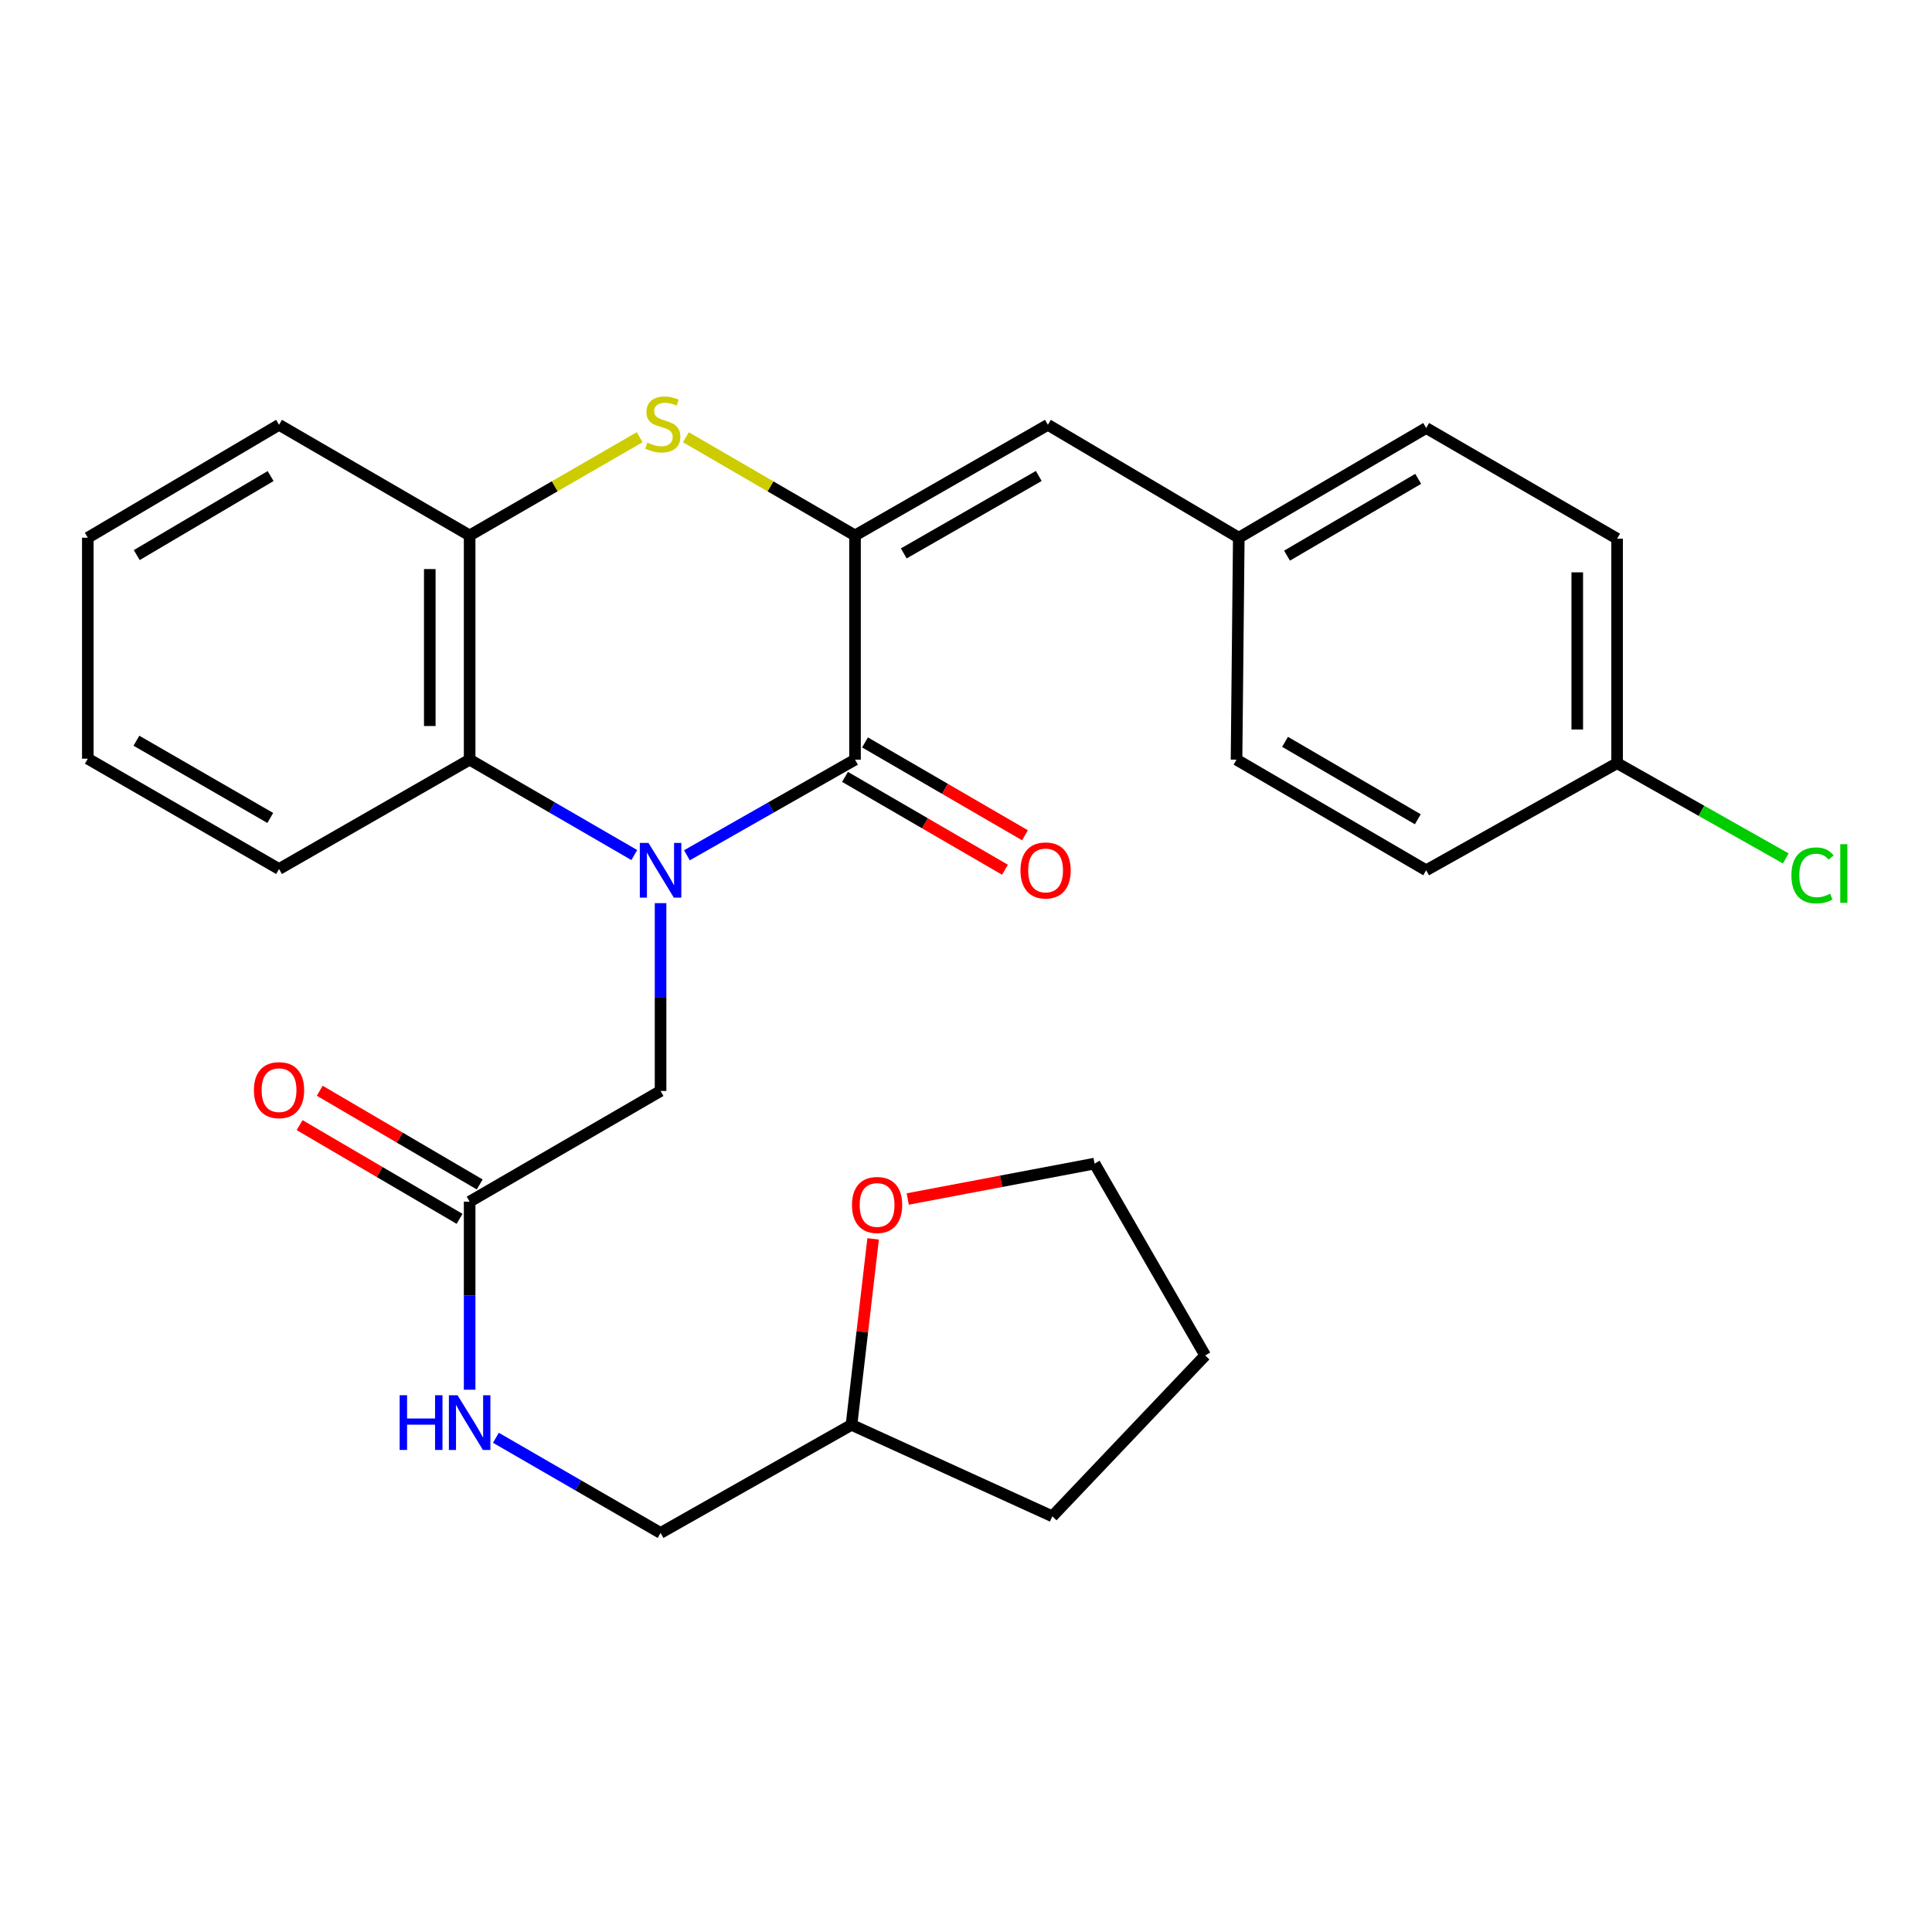 <?xml version='1.0' encoding='iso-8859-1'?>
<svg version='1.1' baseProfile='full'
              xmlns='http://www.w3.org/2000/svg'
                      xmlns:rdkit='http://www.rdkit.org/xml'
                      xmlns:xlink='http://www.w3.org/1999/xlink'
                  xml:space='preserve'
width='1000px' height='1000px' viewBox='0 0 1000 1000'>
<!-- END OF HEADER -->
<rect style='opacity:1.0;fill:#FFFFFF;stroke:none' width='1000' height='1000' x='0' y='0'> </rect>
<path class='bond-0' d='M 355.543,442.699 L 399.05,417.949' style='fill:none;fill-rule:evenodd;stroke:#0000FF;stroke-width:6px;stroke-linecap:butt;stroke-linejoin:miter;stroke-opacity:1' />
<path class='bond-0' d='M 399.05,417.949 L 442.556,393.199' style='fill:none;fill-rule:evenodd;stroke:#000000;stroke-width:6px;stroke-linecap:butt;stroke-linejoin:miter;stroke-opacity:1' />
<path class='bond-3' d='M 328.313,442.578 L 285.698,417.889' style='fill:none;fill-rule:evenodd;stroke:#0000FF;stroke-width:6px;stroke-linecap:butt;stroke-linejoin:miter;stroke-opacity:1' />
<path class='bond-3' d='M 285.698,417.889 L 243.083,393.199' style='fill:none;fill-rule:evenodd;stroke:#000000;stroke-width:6px;stroke-linecap:butt;stroke-linejoin:miter;stroke-opacity:1' />
<path class='bond-6' d='M 341.908,467.471 L 341.908,516.075' style='fill:none;fill-rule:evenodd;stroke:#0000FF;stroke-width:6px;stroke-linecap:butt;stroke-linejoin:miter;stroke-opacity:1' />
<path class='bond-6' d='M 341.908,516.075 L 341.908,564.68' style='fill:none;fill-rule:evenodd;stroke:#000000;stroke-width:6px;stroke-linecap:butt;stroke-linejoin:miter;stroke-opacity:1' />
<path class='bond-1' d='M 442.556,393.199 L 442.556,277.141' style='fill:none;fill-rule:evenodd;stroke:#000000;stroke-width:6px;stroke-linecap:butt;stroke-linejoin:miter;stroke-opacity:1' />
<path class='bond-8' d='M 437.379,402.118 L 478.775,426.145' style='fill:none;fill-rule:evenodd;stroke:#000000;stroke-width:6px;stroke-linecap:butt;stroke-linejoin:miter;stroke-opacity:1' />
<path class='bond-8' d='M 478.775,426.145 L 520.17,450.173' style='fill:none;fill-rule:evenodd;stroke:#FF0000;stroke-width:6px;stroke-linecap:butt;stroke-linejoin:miter;stroke-opacity:1' />
<path class='bond-8' d='M 447.733,384.28 L 489.128,408.308' style='fill:none;fill-rule:evenodd;stroke:#000000;stroke-width:6px;stroke-linecap:butt;stroke-linejoin:miter;stroke-opacity:1' />
<path class='bond-8' d='M 489.128,408.308 L 530.524,432.336' style='fill:none;fill-rule:evenodd;stroke:#FF0000;stroke-width:6px;stroke-linecap:butt;stroke-linejoin:miter;stroke-opacity:1' />
<path class='bond-5' d='M 442.556,277.141 L 542.378,219.885' style='fill:none;fill-rule:evenodd;stroke:#000000;stroke-width:6px;stroke-linecap:butt;stroke-linejoin:miter;stroke-opacity:1' />
<path class='bond-5' d='M 467.791,286.443 L 537.667,246.364' style='fill:none;fill-rule:evenodd;stroke:#000000;stroke-width:6px;stroke-linecap:butt;stroke-linejoin:miter;stroke-opacity:1' />
<path class='bond-28' d='M 442.556,277.141 L 398.789,251.731' style='fill:none;fill-rule:evenodd;stroke:#000000;stroke-width:6px;stroke-linecap:butt;stroke-linejoin:miter;stroke-opacity:1' />
<path class='bond-28' d='M 398.789,251.731 L 355.022,226.322' style='fill:none;fill-rule:evenodd;stroke:#CCCC00;stroke-width:6px;stroke-linecap:butt;stroke-linejoin:miter;stroke-opacity:1' />
<path class='bond-2' d='M 331.099,226.294 L 287.091,251.717' style='fill:none;fill-rule:evenodd;stroke:#CCCC00;stroke-width:6px;stroke-linecap:butt;stroke-linejoin:miter;stroke-opacity:1' />
<path class='bond-2' d='M 287.091,251.717 L 243.083,277.141' style='fill:none;fill-rule:evenodd;stroke:#000000;stroke-width:6px;stroke-linecap:butt;stroke-linejoin:miter;stroke-opacity:1' />
<path class='bond-4' d='M 243.083,393.199 L 243.083,277.141' style='fill:none;fill-rule:evenodd;stroke:#000000;stroke-width:6px;stroke-linecap:butt;stroke-linejoin:miter;stroke-opacity:1' />
<path class='bond-4' d='M 222.458,375.79 L 222.458,294.549' style='fill:none;fill-rule:evenodd;stroke:#000000;stroke-width:6px;stroke-linecap:butt;stroke-linejoin:miter;stroke-opacity:1' />
<path class='bond-21' d='M 243.083,393.199 L 144.429,449.802' style='fill:none;fill-rule:evenodd;stroke:#000000;stroke-width:6px;stroke-linecap:butt;stroke-linejoin:miter;stroke-opacity:1' />
<path class='bond-22' d='M 243.083,277.141 L 144.429,219.885' style='fill:none;fill-rule:evenodd;stroke:#000000;stroke-width:6px;stroke-linecap:butt;stroke-linejoin:miter;stroke-opacity:1' />
<path class='bond-12' d='M 542.378,219.885 L 641.193,278.321' style='fill:none;fill-rule:evenodd;stroke:#000000;stroke-width:6px;stroke-linecap:butt;stroke-linejoin:miter;stroke-opacity:1' />
<path class='bond-7' d='M 341.908,564.68 L 243.083,621.97' style='fill:none;fill-rule:evenodd;stroke:#000000;stroke-width:6px;stroke-linecap:butt;stroke-linejoin:miter;stroke-opacity:1' />
<path class='bond-9' d='M 243.083,621.97 L 243.083,670.642' style='fill:none;fill-rule:evenodd;stroke:#000000;stroke-width:6px;stroke-linecap:butt;stroke-linejoin:miter;stroke-opacity:1' />
<path class='bond-9' d='M 243.083,670.642 L 243.083,719.314' style='fill:none;fill-rule:evenodd;stroke:#0000FF;stroke-width:6px;stroke-linecap:butt;stroke-linejoin:miter;stroke-opacity:1' />
<path class='bond-10' d='M 248.295,613.073 L 206.898,588.821' style='fill:none;fill-rule:evenodd;stroke:#000000;stroke-width:6px;stroke-linecap:butt;stroke-linejoin:miter;stroke-opacity:1' />
<path class='bond-10' d='M 206.898,588.821 L 165.5,564.569' style='fill:none;fill-rule:evenodd;stroke:#FF0000;stroke-width:6px;stroke-linecap:butt;stroke-linejoin:miter;stroke-opacity:1' />
<path class='bond-10' d='M 237.87,630.868 L 196.473,606.616' style='fill:none;fill-rule:evenodd;stroke:#000000;stroke-width:6px;stroke-linecap:butt;stroke-linejoin:miter;stroke-opacity:1' />
<path class='bond-10' d='M 196.473,606.616 L 155.075,582.364' style='fill:none;fill-rule:evenodd;stroke:#FF0000;stroke-width:6px;stroke-linecap:butt;stroke-linejoin:miter;stroke-opacity:1' />
<path class='bond-14' d='M 256.676,744.19 L 299.292,768.821' style='fill:none;fill-rule:evenodd;stroke:#0000FF;stroke-width:6px;stroke-linecap:butt;stroke-linejoin:miter;stroke-opacity:1' />
<path class='bond-14' d='M 299.292,768.821 L 341.908,793.452' style='fill:none;fill-rule:evenodd;stroke:#000000;stroke-width:6px;stroke-linecap:butt;stroke-linejoin:miter;stroke-opacity:1' />
<path class='bond-11' d='M 451.93,641.235 L 446.332,689.363' style='fill:none;fill-rule:evenodd;stroke:#FF0000;stroke-width:6px;stroke-linecap:butt;stroke-linejoin:miter;stroke-opacity:1' />
<path class='bond-11' d='M 446.332,689.363 L 440.734,737.49' style='fill:none;fill-rule:evenodd;stroke:#000000;stroke-width:6px;stroke-linecap:butt;stroke-linejoin:miter;stroke-opacity:1' />
<path class='bond-23' d='M 469.844,620.602 L 518.194,611.438' style='fill:none;fill-rule:evenodd;stroke:#FF0000;stroke-width:6px;stroke-linecap:butt;stroke-linejoin:miter;stroke-opacity:1' />
<path class='bond-23' d='M 518.194,611.438 L 566.543,602.274' style='fill:none;fill-rule:evenodd;stroke:#000000;stroke-width:6px;stroke-linecap:butt;stroke-linejoin:miter;stroke-opacity:1' />
<path class='bond-17' d='M 641.193,278.321 L 640.024,393.199' style='fill:none;fill-rule:evenodd;stroke:#000000;stroke-width:6px;stroke-linecap:butt;stroke-linejoin:miter;stroke-opacity:1' />
<path class='bond-18' d='M 641.193,278.321 L 738.185,221.535' style='fill:none;fill-rule:evenodd;stroke:#000000;stroke-width:6px;stroke-linecap:butt;stroke-linejoin:miter;stroke-opacity:1' />
<path class='bond-18' d='M 666.162,287.601 L 734.057,247.851' style='fill:none;fill-rule:evenodd;stroke:#000000;stroke-width:6px;stroke-linecap:butt;stroke-linejoin:miter;stroke-opacity:1' />
<path class='bond-13' d='M 837.011,395.021 L 837.011,278.814' style='fill:none;fill-rule:evenodd;stroke:#000000;stroke-width:6px;stroke-linecap:butt;stroke-linejoin:miter;stroke-opacity:1' />
<path class='bond-13' d='M 816.386,377.59 L 816.386,296.245' style='fill:none;fill-rule:evenodd;stroke:#000000;stroke-width:6px;stroke-linecap:butt;stroke-linejoin:miter;stroke-opacity:1' />
<path class='bond-16' d='M 837.011,395.021 L 880.669,419.672' style='fill:none;fill-rule:evenodd;stroke:#000000;stroke-width:6px;stroke-linecap:butt;stroke-linejoin:miter;stroke-opacity:1' />
<path class='bond-16' d='M 880.669,419.672 L 924.327,444.323' style='fill:none;fill-rule:evenodd;stroke:#00CC00;stroke-width:6px;stroke-linecap:butt;stroke-linejoin:miter;stroke-opacity:1' />
<path class='bond-30' d='M 837.011,395.021 L 738.185,450.455' style='fill:none;fill-rule:evenodd;stroke:#000000;stroke-width:6px;stroke-linecap:butt;stroke-linejoin:miter;stroke-opacity:1' />
<path class='bond-15' d='M 341.908,793.452 L 440.734,737.49' style='fill:none;fill-rule:evenodd;stroke:#000000;stroke-width:6px;stroke-linecap:butt;stroke-linejoin:miter;stroke-opacity:1' />
<path class='bond-24' d='M 440.734,737.49 L 544.681,784.847' style='fill:none;fill-rule:evenodd;stroke:#000000;stroke-width:6px;stroke-linecap:butt;stroke-linejoin:miter;stroke-opacity:1' />
<path class='bond-20' d='M 640.024,393.199 L 738.185,450.455' style='fill:none;fill-rule:evenodd;stroke:#000000;stroke-width:6px;stroke-linecap:butt;stroke-linejoin:miter;stroke-opacity:1' />
<path class='bond-20' d='M 665.139,383.972 L 733.852,424.051' style='fill:none;fill-rule:evenodd;stroke:#000000;stroke-width:6px;stroke-linecap:butt;stroke-linejoin:miter;stroke-opacity:1' />
<path class='bond-19' d='M 738.185,221.535 L 837.011,278.814' style='fill:none;fill-rule:evenodd;stroke:#000000;stroke-width:6px;stroke-linecap:butt;stroke-linejoin:miter;stroke-opacity:1' />
<path class='bond-25' d='M 144.429,449.802 L 45.455,392.695' style='fill:none;fill-rule:evenodd;stroke:#000000;stroke-width:6px;stroke-linecap:butt;stroke-linejoin:miter;stroke-opacity:1' />
<path class='bond-25' d='M 139.89,423.372 L 70.608,383.397' style='fill:none;fill-rule:evenodd;stroke:#000000;stroke-width:6px;stroke-linecap:butt;stroke-linejoin:miter;stroke-opacity:1' />
<path class='bond-29' d='M 144.429,219.885 L 45.455,278.321' style='fill:none;fill-rule:evenodd;stroke:#000000;stroke-width:6px;stroke-linecap:butt;stroke-linejoin:miter;stroke-opacity:1' />
<path class='bond-29' d='M 140.069,246.41 L 70.787,287.315' style='fill:none;fill-rule:evenodd;stroke:#000000;stroke-width:6px;stroke-linecap:butt;stroke-linejoin:miter;stroke-opacity:1' />
<path class='bond-31' d='M 566.543,602.274 L 623.811,701.57' style='fill:none;fill-rule:evenodd;stroke:#000000;stroke-width:6px;stroke-linecap:butt;stroke-linejoin:miter;stroke-opacity:1' />
<path class='bond-27' d='M 544.681,784.847 L 623.811,701.57' style='fill:none;fill-rule:evenodd;stroke:#000000;stroke-width:6px;stroke-linecap:butt;stroke-linejoin:miter;stroke-opacity:1' />
<path class='bond-26' d='M 45.455,392.695 L 45.455,278.321' style='fill:none;fill-rule:evenodd;stroke:#000000;stroke-width:6px;stroke-linecap:butt;stroke-linejoin:miter;stroke-opacity:1' />
<path  class='atom-0' d='M 335.648 436.295
L 344.928 451.295
Q 345.848 452.775, 347.328 455.455
Q 348.808 458.135, 348.888 458.295
L 348.888 436.295
L 352.648 436.295
L 352.648 464.615
L 348.768 464.615
L 338.808 448.215
Q 337.648 446.295, 336.408 444.095
Q 335.208 441.895, 334.848 441.215
L 334.848 464.615
L 331.168 464.615
L 331.168 436.295
L 335.648 436.295
' fill='#0000FF'/>
<path  class='atom-3' d='M 335.066 229.101
Q 335.386 229.221, 336.706 229.781
Q 338.026 230.341, 339.466 230.701
Q 340.946 231.021, 342.386 231.021
Q 345.066 231.021, 346.626 229.741
Q 348.186 228.421, 348.186 226.141
Q 348.186 224.581, 347.386 223.621
Q 346.626 222.661, 345.426 222.141
Q 344.226 221.621, 342.226 221.021
Q 339.706 220.261, 338.186 219.541
Q 336.706 218.821, 335.626 217.301
Q 334.586 215.781, 334.586 213.221
Q 334.586 209.661, 336.986 207.461
Q 339.426 205.261, 344.226 205.261
Q 347.506 205.261, 351.226 206.821
L 350.306 209.901
Q 346.906 208.501, 344.346 208.501
Q 341.586 208.501, 340.066 209.661
Q 338.546 210.781, 338.586 212.741
Q 338.586 214.261, 339.346 215.181
Q 340.146 216.101, 341.266 216.621
Q 342.426 217.141, 344.346 217.741
Q 346.906 218.541, 348.426 219.341
Q 349.946 220.141, 351.026 221.781
Q 352.146 223.381, 352.146 226.141
Q 352.146 230.061, 349.506 232.181
Q 346.906 234.261, 342.546 234.261
Q 340.026 234.261, 338.106 233.701
Q 336.226 233.181, 333.986 232.261
L 335.066 229.101
' fill='#CCCC00'/>
<path  class='atom-9' d='M 528.198 450.535
Q 528.198 443.735, 531.558 439.935
Q 534.918 436.135, 541.198 436.135
Q 547.478 436.135, 550.838 439.935
Q 554.198 443.735, 554.198 450.535
Q 554.198 457.415, 550.798 461.335
Q 547.398 465.215, 541.198 465.215
Q 534.958 465.215, 531.558 461.335
Q 528.198 457.455, 528.198 450.535
M 541.198 462.015
Q 545.518 462.015, 547.838 459.135
Q 550.198 456.215, 550.198 450.535
Q 550.198 444.975, 547.838 442.175
Q 545.518 439.335, 541.198 439.335
Q 536.878 439.335, 534.518 442.135
Q 532.198 444.935, 532.198 450.535
Q 532.198 456.255, 534.518 459.135
Q 536.878 462.015, 541.198 462.015
' fill='#FF0000'/>
<path  class='atom-10' d='M 206.863 722.173
L 210.703 722.173
L 210.703 734.213
L 225.183 734.213
L 225.183 722.173
L 229.023 722.173
L 229.023 750.493
L 225.183 750.493
L 225.183 737.413
L 210.703 737.413
L 210.703 750.493
L 206.863 750.493
L 206.863 722.173
' fill='#0000FF'/>
<path  class='atom-10' d='M 236.823 722.173
L 246.103 737.173
Q 247.023 738.653, 248.503 741.333
Q 249.983 744.013, 250.063 744.173
L 250.063 722.173
L 253.823 722.173
L 253.823 750.493
L 249.943 750.493
L 239.983 734.093
Q 238.823 732.173, 237.583 729.973
Q 236.383 727.773, 236.023 727.093
L 236.023 750.493
L 232.343 750.493
L 232.343 722.173
L 236.823 722.173
' fill='#0000FF'/>
<path  class='atom-11' d='M 131.429 564.256
Q 131.429 557.456, 134.789 553.656
Q 138.149 549.856, 144.429 549.856
Q 150.709 549.856, 154.069 553.656
Q 157.429 557.456, 157.429 564.256
Q 157.429 571.136, 154.029 575.056
Q 150.629 578.936, 144.429 578.936
Q 138.189 578.936, 134.789 575.056
Q 131.429 571.176, 131.429 564.256
M 144.429 575.736
Q 148.749 575.736, 151.069 572.856
Q 153.429 569.936, 153.429 564.256
Q 153.429 558.696, 151.069 555.896
Q 148.749 553.056, 144.429 553.056
Q 140.109 553.056, 137.749 555.856
Q 135.429 558.656, 135.429 564.256
Q 135.429 569.976, 137.749 572.856
Q 140.109 575.736, 144.429 575.736
' fill='#FF0000'/>
<path  class='atom-12' d='M 440.98 623.689
Q 440.98 616.889, 444.34 613.089
Q 447.7 609.289, 453.98 609.289
Q 460.26 609.289, 463.62 613.089
Q 466.98 616.889, 466.98 623.689
Q 466.98 630.569, 463.58 634.489
Q 460.18 638.369, 453.98 638.369
Q 447.74 638.369, 444.34 634.489
Q 440.98 630.609, 440.98 623.689
M 453.98 635.169
Q 458.3 635.169, 460.62 632.289
Q 462.98 629.369, 462.98 623.689
Q 462.98 618.129, 460.62 615.329
Q 458.3 612.489, 453.98 612.489
Q 449.66 612.489, 447.3 615.289
Q 444.98 618.089, 444.98 623.689
Q 444.98 629.409, 447.3 632.289
Q 449.66 635.169, 453.98 635.169
' fill='#FF0000'/>
<path  class='atom-17' d='M 927.231 453.108
Q 927.231 446.068, 930.511 442.388
Q 933.831 438.668, 940.111 438.668
Q 945.951 438.668, 949.071 442.788
L 946.431 444.948
Q 944.151 441.948, 940.111 441.948
Q 935.831 441.948, 933.551 444.828
Q 931.311 447.668, 931.311 453.108
Q 931.311 458.708, 933.631 461.588
Q 935.991 464.468, 940.551 464.468
Q 943.671 464.468, 947.311 462.588
L 948.431 465.588
Q 946.951 466.548, 944.711 467.108
Q 942.471 467.668, 939.991 467.668
Q 933.831 467.668, 930.511 463.908
Q 927.231 460.148, 927.231 453.108
' fill='#00CC00'/>
<path  class='atom-17' d='M 952.511 436.948
L 956.191 436.948
L 956.191 467.308
L 952.511 467.308
L 952.511 436.948
' fill='#00CC00'/>
</svg>
